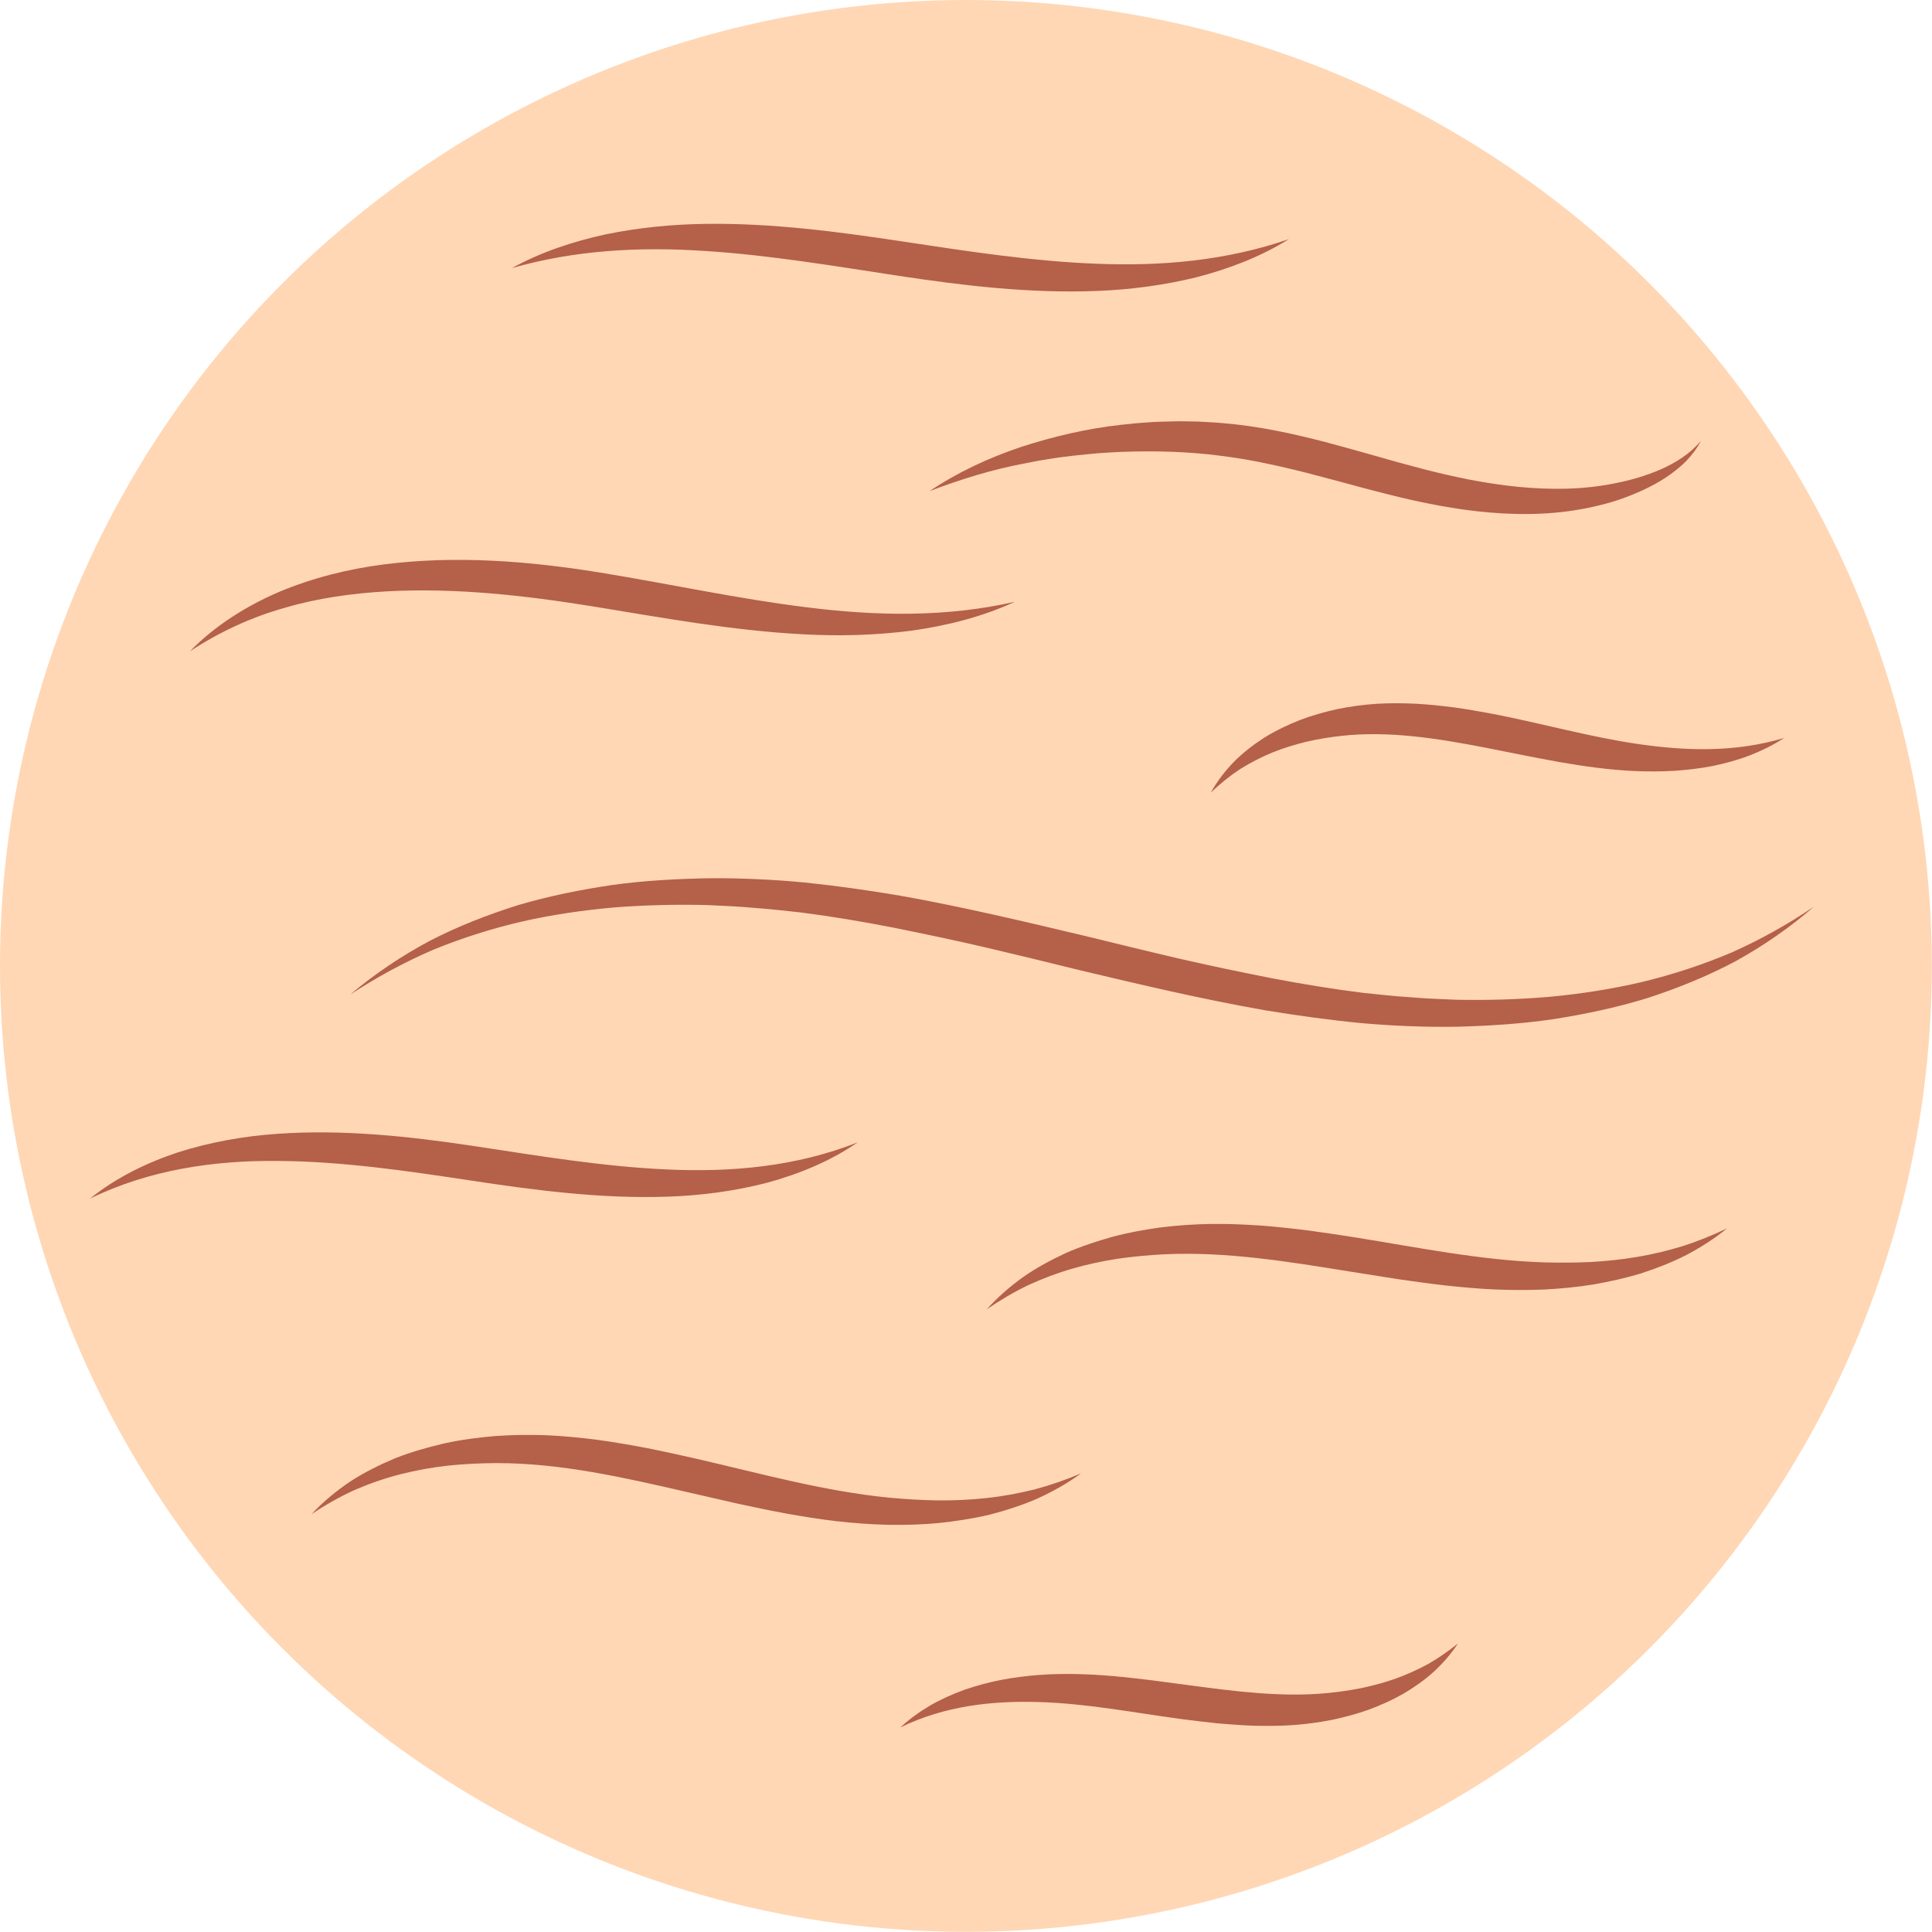 <?xml version="1.0" encoding="UTF-8" standalone="no"?><svg xmlns="http://www.w3.org/2000/svg" xmlns:xlink="http://www.w3.org/1999/xlink" fill="#000000" height="447.1" preserveAspectRatio="xMidYMid meet" version="1" viewBox="0.0 0.0 447.1 447.1" width="447.1" zoomAndPan="magnify"><g id="change1_1"><circle cx="223.529" cy="223.529" fill="#ffd7b5" r="223.529"/></g><g id="change2_1"><path d="M215.114,113.66c6.469-4.354,13.674-7.707,21.145-10.216c7.496-2.438,15.249-4.257,23.14-5.131 c1.973-0.214,3.948-0.434,5.933-0.544c1.983-0.163,3.972-0.203,5.964-0.247c1.991-0.072,3.986,0.012,5.981,0.039 c1.992,0.119,3.991,0.191,5.983,0.385c7.999,0.677,15.814,2.375,23.401,4.336c3.79,1.003,7.536,2.067,11.253,3.111 c3.71,1.073,7.4,2.104,11.081,3.059c3.681,0.966,7.375,1.803,11.074,2.545c3.704,0.706,7.42,1.283,11.153,1.655 c7.468,0.727,14.991,0.708,22.37-0.783c3.691-0.698,7.321-1.765,10.784-3.262c3.43-1.537,6.721-3.551,9.22-6.566 c-0.861,1.756-2.107,3.324-3.484,4.767c-1.417,1.405-3.012,2.621-4.672,3.745c-3.357,2.192-7.058,3.795-10.842,5.113 c-3.809,1.253-7.743,2.101-11.738,2.65c-3.989,0.528-8.003,0.709-12.006,0.615c-8.015-0.161-15.928-1.406-23.626-3.1 c-3.856-0.843-7.646-1.844-11.408-2.82c-3.755-1.012-7.471-2.035-11.178-2.991c-3.698-0.991-7.389-1.878-11.083-2.658 c-3.689-0.813-7.392-1.414-11.104-1.89c-7.435-0.971-14.997-1.174-22.559-0.91c-1.893,0.052-3.779,0.218-5.675,0.317 c-1.884,0.193-3.78,0.335-5.667,0.557c-1.885,0.232-3.781,0.439-5.656,0.769c-0.939,0.157-1.886,0.285-2.821,0.466 c-0.935,0.181-1.867,0.381-2.808,0.547C229.741,108.615,222.397,110.877,215.114,113.66z" fill="#b56048"/></g><g id="change2_2"><path d="M280.201,183.425c1.421-2.564,3.237-4.942,5.325-7.104c2.112-2.135,4.52-3.986,7.076-5.627 c2.58-1.599,5.328-2.923,8.163-4.039c2.842-1.093,5.781-1.913,8.757-2.565c2.983-0.607,6.007-1.01,9.049-1.217 c3.055-0.189,6.069-0.15,9.078-0.018c3.004,0.159,5.98,0.488,8.934,0.863c2.946,0.416,5.859,0.927,8.752,1.464 c11.557,2.23,22.585,5.382,33.753,6.998c11.15,1.632,22.538,1.966,33.799-1.401c-2.457,1.601-5.119,2.919-7.891,4.013 c-2.781,1.067-5.675,1.854-8.611,2.466c-2.942,0.567-5.923,0.926-8.915,1.124c-2.99,0.174-5.984,0.177-8.968,0.06 c-5.961-0.254-11.871-1.08-17.637-2.092c-2.884-0.507-5.741-1.082-8.586-1.63l-8.466-1.687c-11.213-2.163-22.317-3.942-33.31-2.752 c-2.743,0.308-5.477,0.742-8.176,1.37c-2.682,0.667-5.348,1.466-7.93,2.518c-2.572,1.068-5.069,2.348-7.474,3.857 C284.557,179.586,282.328,181.396,280.201,183.425z" fill="#b56048"/></g><g id="change2_3"><path d="M20.843,277.37c5.948-4.794,12.996-8.26,20.355-10.699c7.395-2.362,15.115-3.726,22.844-4.276 c15.498-1.099,30.904,0.6,45.921,2.865c14.957,2.26,29.728,4.739,44.564,5.38c14.795,0.675,29.754-0.662,43.965-6.28 c-6.29,4.337-13.532,7.323-21.002,9.354c-7.502,1.946-15.252,2.958-22.98,3.217c-15.49,0.527-30.788-1.492-45.746-3.763 c-14.892-2.257-29.688-4.411-44.505-4.507C49.488,268.525,34.59,270.681,20.843,277.37z" fill="#b56048"/></g><g id="change2_4"><path d="M228.354,303.004c2.487-2.774,5.332-5.261,8.412-7.469c3.106-2.166,6.466-3.97,9.927-5.579 c3.497-1.522,7.126-2.727,10.81-3.753c3.693-0.984,7.459-1.66,11.243-2.173c3.789-0.46,7.599-0.72,11.412-0.787 c3.819-0.051,7.603,0.11,11.377,0.358c3.767,0.271,7.508,0.697,11.229,1.153c3.713,0.494,7.4,1.062,11.072,1.637 c14.663,2.362,28.979,5.282,43.417,5.742c3.607,0.104,7.214,0.088,10.82-0.079c3.601-0.195,7.195-0.572,10.762-1.174 c3.571-0.588,7.097-1.448,10.595-2.508c3.475-1.119,6.883-2.504,10.252-4.109c-2.887,2.356-6.06,4.395-9.405,6.159 c-3.365,1.72-6.911,3.088-10.526,4.278c-3.639,1.097-7.36,1.913-11.112,2.567c-3.757,0.608-7.548,0.958-11.343,1.156 c-3.794,0.16-7.59,0.149-11.374-0.014c-3.787-0.17-7.536-0.519-11.272-0.912c-3.728-0.419-7.43-0.944-11.116-1.474l-10.978-1.739 c-14.548-2.35-28.907-4.707-43.265-4.009c-3.584,0.183-7.159,0.522-10.717,1.035c-3.548,0.549-7.07,1.304-10.532,2.313 c-3.465,1-6.847,2.294-10.163,3.816C234.597,299.023,231.431,300.891,228.354,303.004z" fill="#b56048"/></g><g id="change2_5"><path d="M208.363,399.76c2.088-1.937,4.434-3.625,6.932-5.1c2.511-1.449,5.185-2.627,7.931-3.628 c2.758-0.957,5.592-1.699,8.46-2.271c2.869-0.552,5.769-0.907,8.675-1.142c5.808-0.431,11.648-0.23,17.348,0.269 c2.853,0.244,5.68,0.588,8.494,0.917l8.366,1.106c11.073,1.481,21.921,2.927,32.652,1.894c2.678-0.271,5.35-0.641,7.995-1.182 c2.631-0.575,5.249-1.266,7.807-2.177c2.548-0.926,5.038-2.045,7.466-3.362c2.393-1.366,4.681-2.962,6.906-4.753 c-1.558,2.385-3.466,4.57-5.605,6.55c-2.16,1.953-4.572,3.638-7.108,5.13c-2.558,1.45-5.254,2.654-8.024,3.669 c-2.776,0.988-5.628,1.748-8.512,2.348c-2.889,0.566-5.809,0.954-8.743,1.177c-2.943,0.213-5.855,0.224-8.761,0.173 c-2.901-0.082-5.782-0.296-8.645-0.541c-2.854-0.29-5.687-0.633-8.501-1c-11.243-1.522-22.1-3.632-32.992-3.949 C229.635,393.548,218.624,394.746,208.363,399.76z" fill="#b56048"/></g><g id="change2_6"><path d="M72.09,350.406c2.64-2.823,5.656-5.331,8.918-7.528c3.29-2.151,6.84-3.903,10.495-5.435 c3.687-1.443,7.505-2.532,11.373-3.425c3.876-0.849,7.815-1.36,11.766-1.695c3.953-0.278,7.919-0.334,11.877-0.183 c3.964,0.173,7.877,0.573,11.773,1.069c3.888,0.522,7.737,1.208,11.563,1.93c3.815,0.761,7.597,1.603,11.361,2.453 c15.029,3.465,29.648,7.542,44.575,8.994c3.729,0.351,7.468,0.576,11.215,0.635c3.743,0.03,7.491-0.132,11.224-0.539 c3.735-0.394,7.44-1.078,11.123-1.984c3.662-0.97,7.266-2.228,10.834-3.73c-3.125,2.276-6.531,4.202-10.104,5.824 c-3.591,1.575-7.351,2.765-11.172,3.759c-3.84,0.898-7.748,1.49-11.676,1.909c-3.931,0.372-7.879,0.468-11.821,0.406 c-3.938-0.103-7.865-0.385-11.771-0.826c-3.908-0.45-7.762-1.081-11.599-1.759c-3.828-0.704-7.62-1.513-11.396-2.325l-11.238-2.573 c-14.89-3.438-29.617-6.813-44.532-6.795c-3.722,0.014-7.444,0.197-11.153,0.579c-3.7,0.421-7.382,1.062-11.007,1.989 c-3.626,0.92-7.174,2.157-10.649,3.655C78.628,346.375,75.309,348.254,72.09,350.406z" fill="#b56048"/></g><g id="change2_7"><path d="M81.033,230.177c5.602-4.743,11.757-8.869,18.284-12.38c6.577-3.414,13.519-6.111,20.616-8.344 c7.136-2.106,14.447-3.569,21.813-4.658c7.378-1.017,14.82-1.411,22.259-1.554c7.439-0.053,14.876,0.286,22.278,0.992 c7.401,0.764,14.732,1.814,22.029,3.046c14.566,2.587,28.893,6.025,43.146,9.401c7.112,1.744,14.208,3.483,21.309,5.133 c7.1,1.64,14.217,3.123,21.336,4.526c7.121,1.365,14.274,2.545,21.43,3.434c3.588,0.356,7.175,0.786,10.775,0.996 c3.596,0.334,7.198,0.431,10.804,0.592c7.21,0.144,14.423-0.079,21.611-0.69c7.174-0.688,14.32-1.773,21.349-3.443 c7.019-1.694,13.907-3.949,20.597-6.779c6.634-2.945,13.009-6.505,19.094-10.622c-5.536,4.82-11.638,9.026-18.124,12.616 c-6.537,3.492-13.451,6.266-20.526,8.573c-7.117,2.175-14.415,3.709-21.773,4.862c-7.372,1.074-14.812,1.531-22.252,1.726 c-7.441,0.11-14.882-0.195-22.29-0.86c-7.407-0.726-14.746-1.745-22.049-2.952c-14.576-2.555-28.917-5.953-43.172-9.342 c-7.112-1.754-14.21-3.493-21.311-5.157c-7.098-1.657-14.216-3.146-21.33-4.588c-7.119-1.39-14.268-2.599-21.423-3.524 c-3.587-0.378-7.174-0.819-10.773-1.062c-3.595-0.355-7.198-0.476-10.804-0.661c-7.211-0.196-14.427-0.021-21.622,0.523 c-7.182,0.627-14.337,1.652-21.385,3.248c-7.037,1.625-13.949,3.809-20.672,6.56C93.591,222.66,87.171,226.14,81.033,230.177z" fill="#b56048"/></g><g id="change2_8"><path d="M43.946,150.737c5.744-5.901,12.931-10.441,20.618-13.753c7.731-3.244,15.962-5.304,24.271-6.369 c16.666-2.122,33.457-0.782,49.74,1.839c16.229,2.633,32.092,6.116,48.081,8.083c15.955,2.005,32.143,2.384,48.191-1.271 c-7.466,3.467-15.606,5.506-23.835,6.674c-8.25,1.078-16.613,1.294-24.895,0.864c-16.591-0.847-32.817-3.851-48.824-6.456 c-15.923-2.571-31.945-4.367-47.871-3.492c-7.944,0.462-15.874,1.548-23.539,3.806C58.188,142.825,50.806,146.214,43.946,150.737z" fill="#b56048"/></g><g id="change2_9"><path d="M118.449,62.047c6.713-3.707,14.133-6.158,21.705-7.808c7.596-1.564,15.366-2.329,23.11-2.43 c15.513-0.21,30.829,1.837,45.852,4.109c14.988,2.264,29.847,4.561,44.768,5.121c14.894,0.595,29.901-0.703,44.393-5.7 c-6.505,4.063-13.818,6.859-21.328,8.808c-7.539,1.861-15.297,2.882-23.049,3.182c-15.531,0.612-30.924-1.218-45.983-3.504 c-15.029-2.284-29.874-4.801-44.8-5.749C148.213,57.087,133.177,57.816,118.449,62.047z" fill="#b56048"/></g></svg>